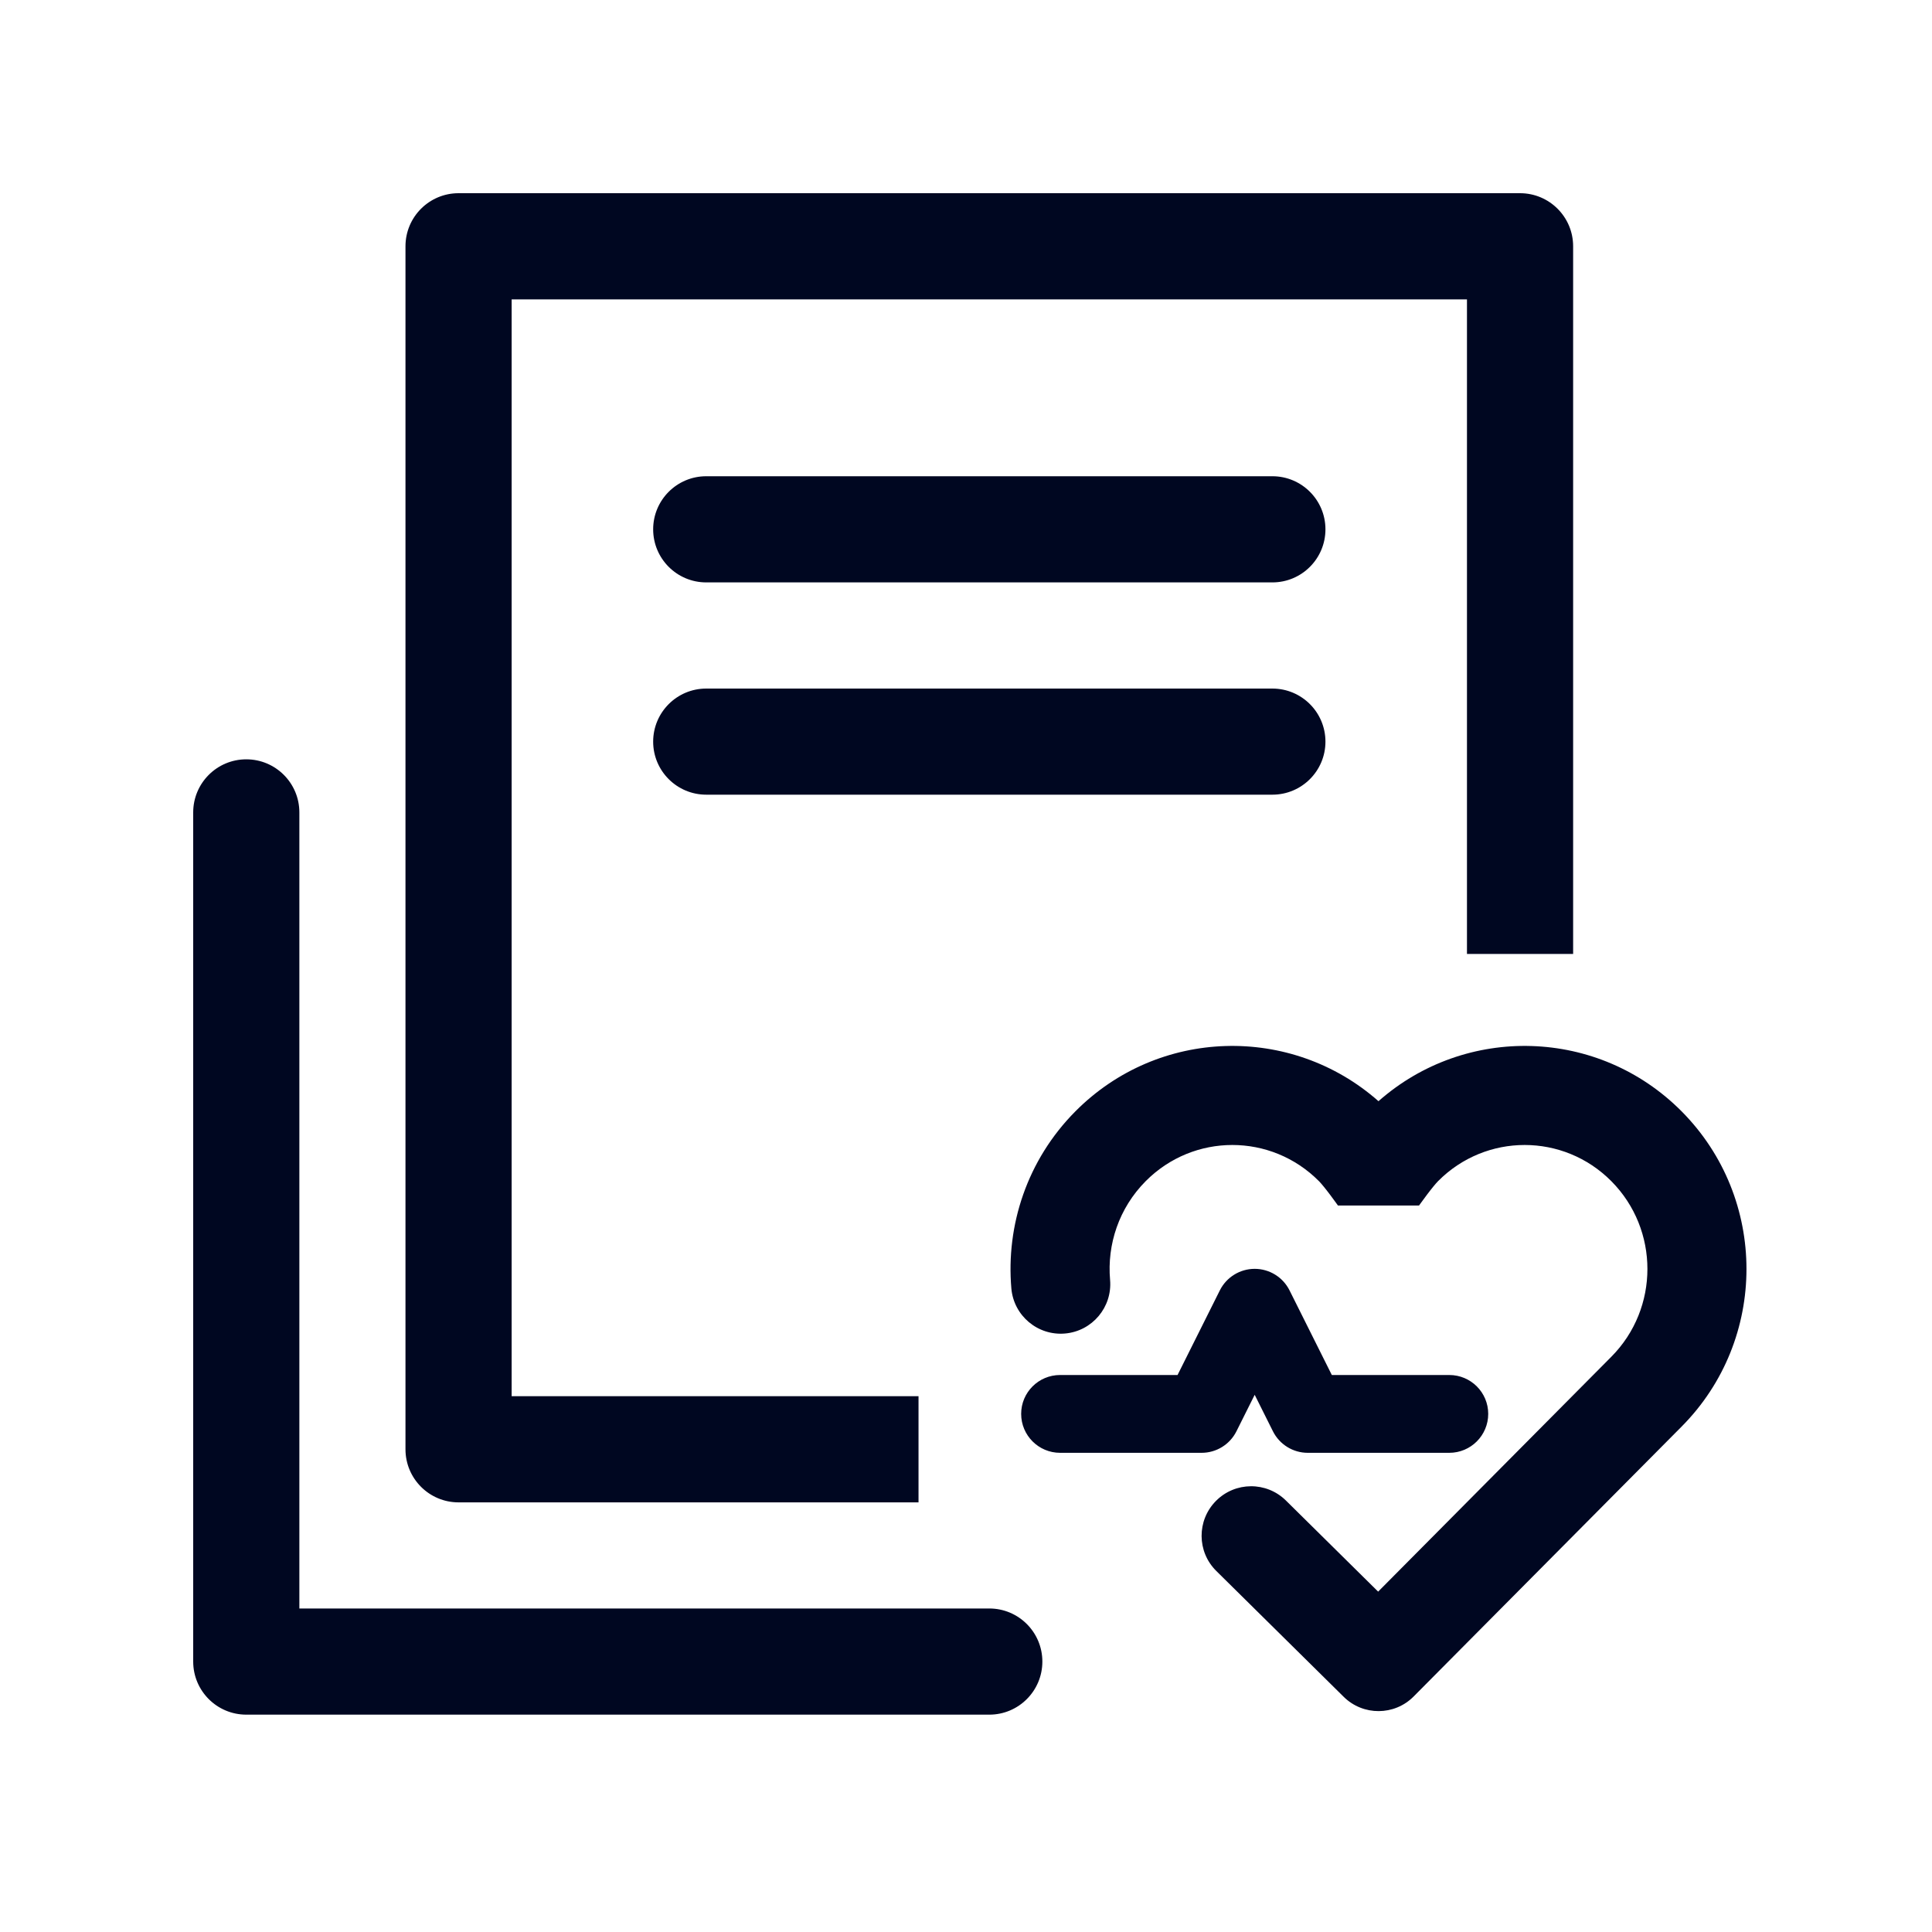 <svg width="40" height="40" viewBox="0 0 40 40" fill="none" xmlns="http://www.w3.org/2000/svg">
<path fill-rule="evenodd" clip-rule="evenodd" d="M10.593 6.198H14.621L14.622 6.198L19.017 6.198L26.343 6.198C26.343 6.198 26.344 6.198 26.344 6.198L30.372 6.198L30.372 19.75H32.57L32.57 5.099C32.57 4.492 32.078 4 31.471 4H26.343H20.483H19.017H14.622H9.494C8.887 4 8.395 4.492 8.395 5.099V30.006C8.395 30.613 8.887 31.105 9.494 31.105H19.017V28.907H10.593V6.198ZM14.622 9.86C14.015 9.86 13.523 10.352 13.523 10.959C13.523 11.566 14.015 12.058 14.622 12.058H26.343C26.95 12.058 27.442 11.566 27.442 10.959C27.442 10.352 26.95 9.86 26.343 9.86H14.622ZM14.622 14.256C14.015 14.256 13.523 14.748 13.523 15.355C13.523 15.961 14.015 16.453 14.622 16.453H26.343C26.95 16.453 27.442 15.961 27.442 15.355C27.442 14.748 26.95 14.256 26.343 14.256H14.622ZM27.699 24.956L27.7 24.959L29.38 24.959L29.382 24.956L29.39 24.944L29.424 24.898C29.453 24.858 29.493 24.803 29.538 24.743C29.64 24.607 29.729 24.499 29.773 24.455C30.764 23.456 32.369 23.456 33.361 24.455C34.357 25.458 34.357 27.087 33.361 28.09L28.533 32.953L26.624 31.067C26.221 30.669 25.572 30.673 25.174 31.076C24.776 31.479 24.779 32.128 25.183 32.526L27.82 35.131C28.222 35.528 28.87 35.525 29.268 35.124L34.817 29.535C36.606 27.733 36.606 24.813 34.817 23.01C33.095 21.276 30.345 21.206 28.54 22.799C26.736 21.206 23.985 21.276 22.264 23.01C21.266 24.015 20.826 25.368 20.939 26.676C20.988 27.24 21.485 27.658 22.05 27.609C22.614 27.56 23.032 27.063 22.983 26.498C22.919 25.764 23.166 25.013 23.72 24.455C24.712 23.456 26.316 23.456 27.308 24.455C27.352 24.499 27.441 24.607 27.543 24.743C27.588 24.803 27.628 24.858 27.657 24.898L27.69 24.944L27.699 24.956ZM25.977 26.27C26.282 26.27 26.561 26.442 26.698 26.715L27.574 28.468H30.006C30.451 28.468 30.812 28.828 30.812 29.273C30.812 29.718 30.451 30.079 30.006 30.079H27.076C26.771 30.079 26.492 29.907 26.355 29.634L25.977 28.878L25.599 29.634C25.462 29.907 25.183 30.079 24.878 30.079H21.948C21.503 30.079 21.142 29.718 21.142 29.273C21.142 28.828 21.503 28.468 21.948 28.468H24.38L25.256 26.715C25.393 26.442 25.672 26.27 25.977 26.27ZM6.198 16.82C6.198 16.213 5.706 15.721 5.099 15.721C4.492 15.721 4 16.213 4 16.82V34.401C4 35.008 4.492 35.5 5.099 35.5H20.483C21.089 35.5 21.581 35.008 21.581 34.401C21.581 33.794 21.089 33.302 20.483 33.302H6.198V16.82Z" fill="#000721"/>
</svg>
